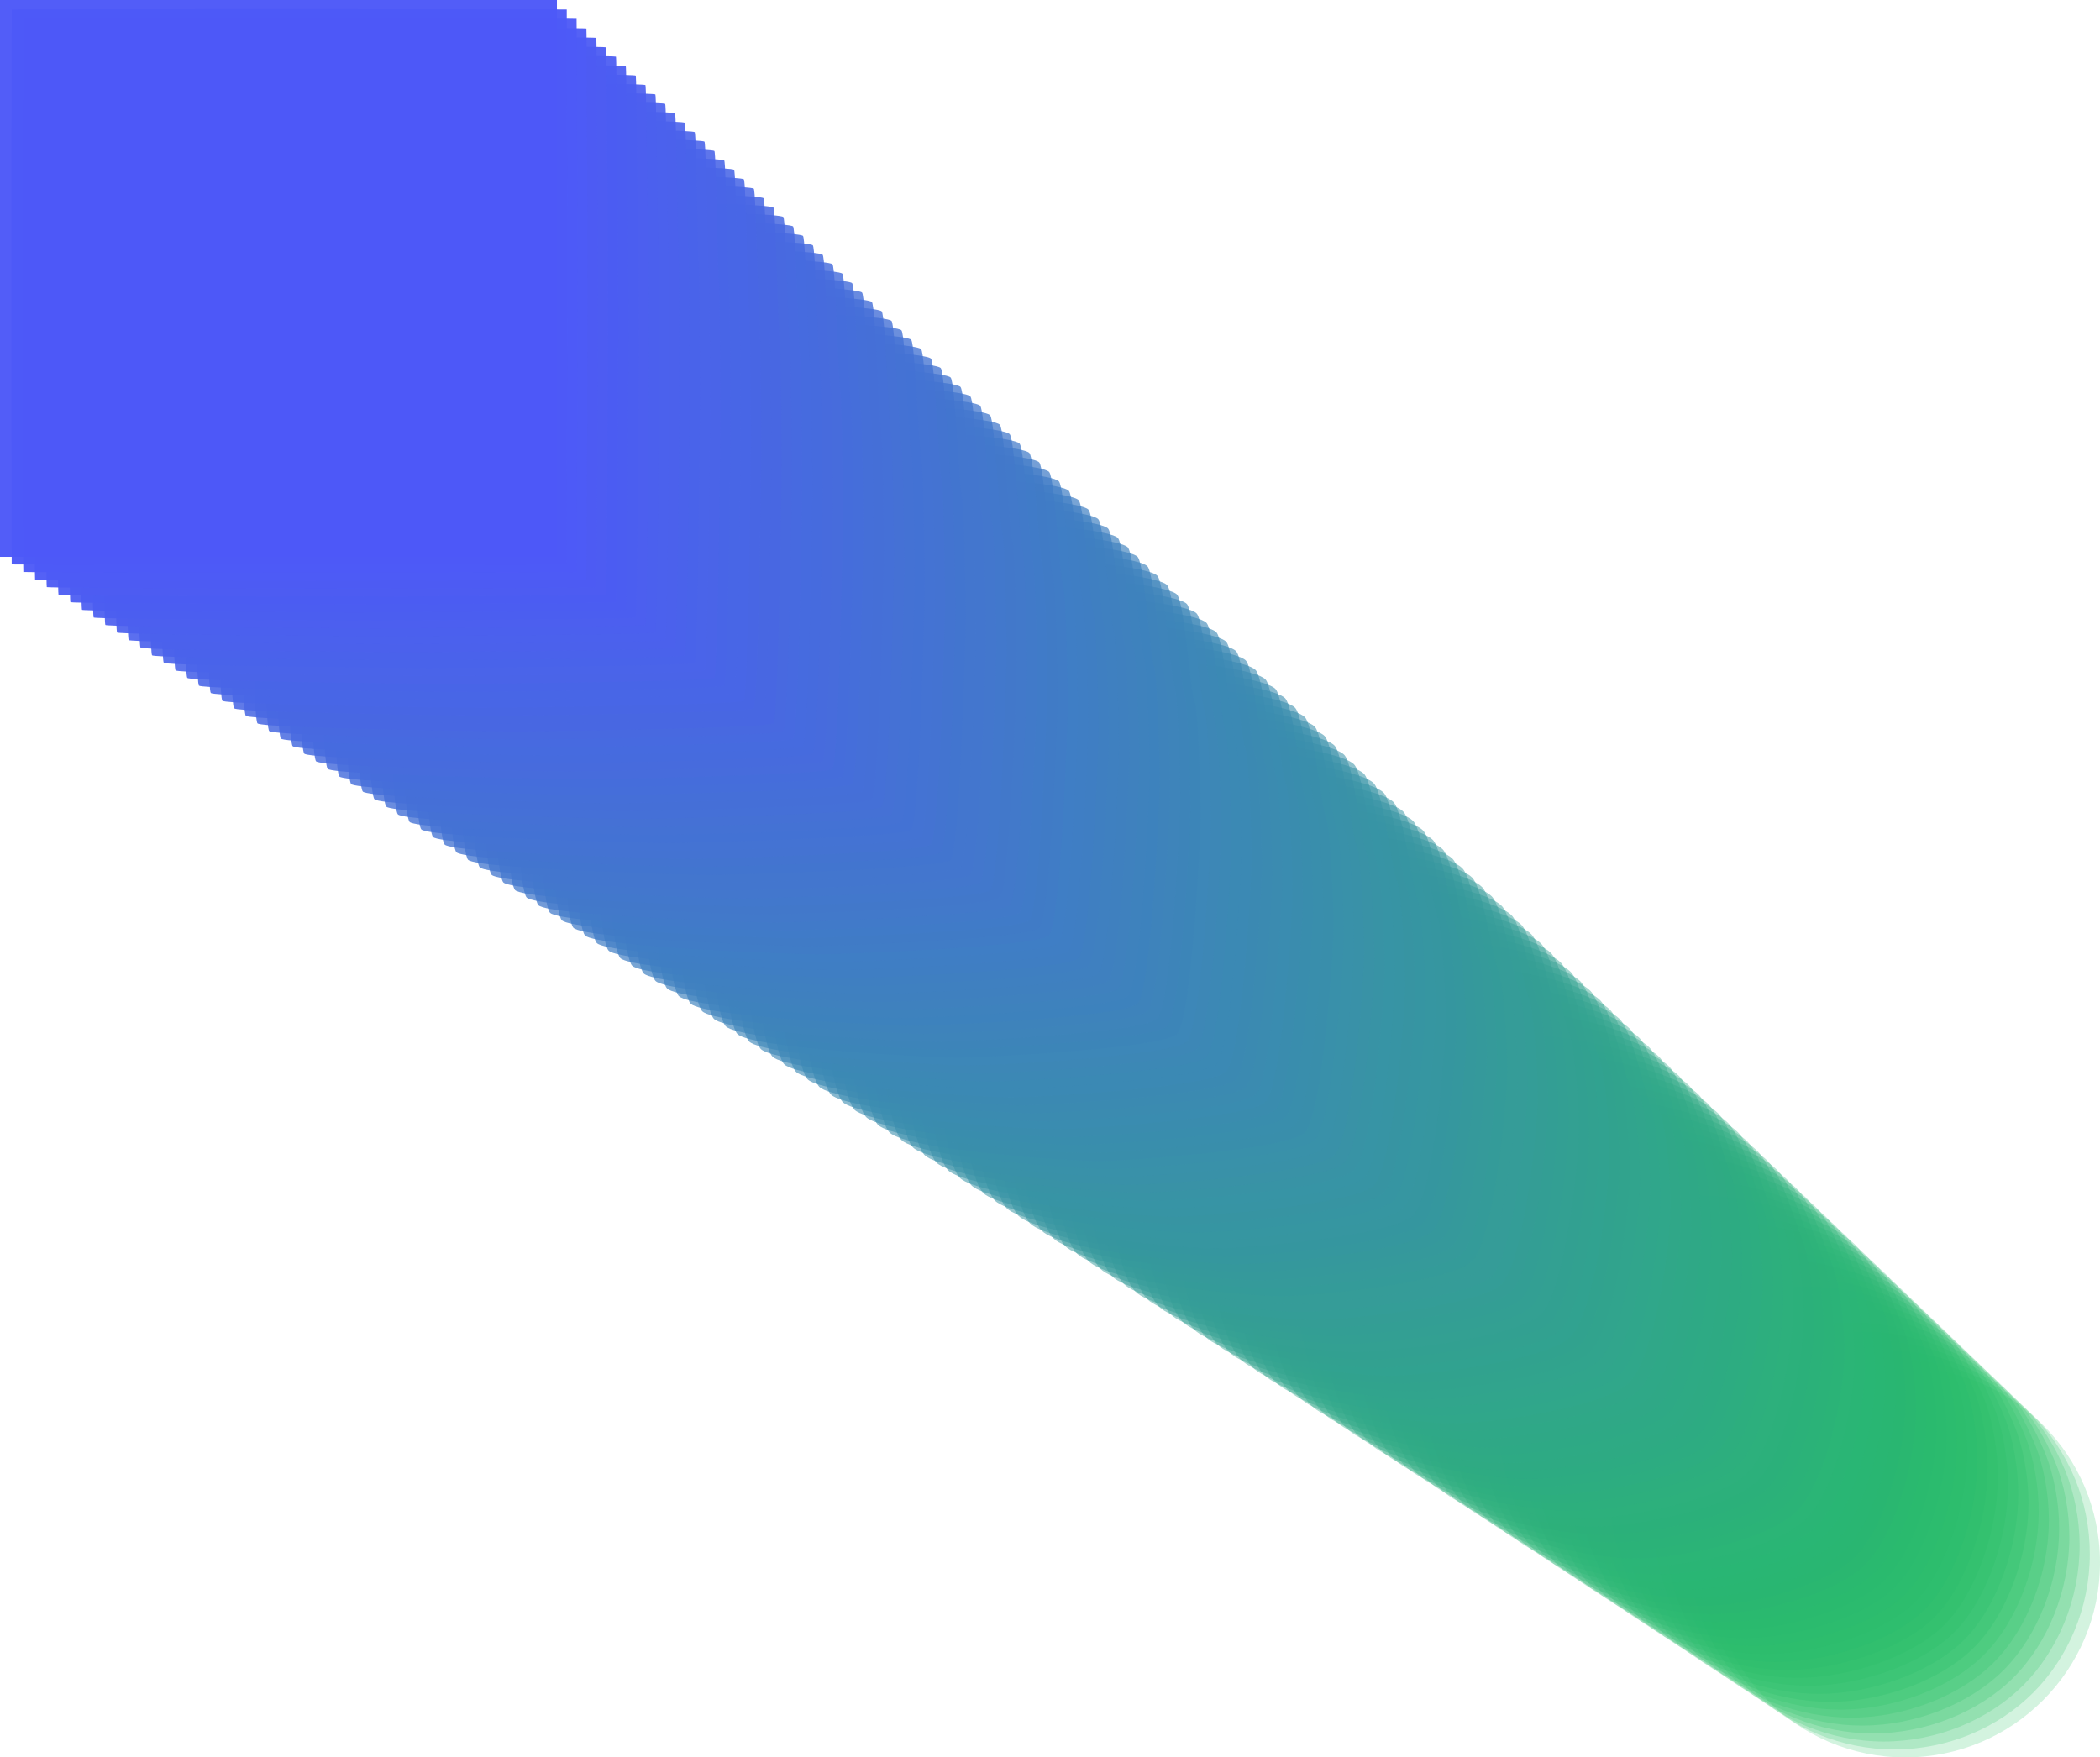 <?xml version="1.0" encoding="UTF-8"?>
<svg id="_レイヤー_2" data-name="レイヤー 2" xmlns="http://www.w3.org/2000/svg" viewBox="0 0 232.99 195.01">
  <defs>
    <style>
      .cls-1 {
        fill: #4472d4;
        opacity: .79;
      }

      .cls-2 {
        fill: #2ead81;
        opacity: .36;
      }

      .cls-3 {
        fill: #3c88b5;
        opacity: .63;
      }

      .cls-4 {
        fill: #30a986;
        opacity: .39;
      }

      .cls-5 {
        fill: #476ddc;
        opacity: .83;
      }

      .cls-6 {
        fill: #26c361;
        opacity: .2;
      }

      .cls-7 {
        fill: #3b8caf;
        opacity: .6;
      }

      .cls-8 {
        fill: #3f81bf;
        opacity: .68;
      }

      .cls-9 {
        fill: #3a8dae;
        opacity: .59;
      }

      .cls-10 {
        fill: #28bd69;
        opacity: .24;
      }

      .cls-11 {
        fill: #407fc2;
        opacity: .7;
      }

      .cls-12 {
        fill: #359c99;
        opacity: .49;
      }

      .cls-13 {
        fill: #3990a9;
        opacity: .57;
      }

      .cls-14 {
        fill: #2ab871;
        opacity: .28;
      }

      .cls-15 {
        fill: #4d5af6;
        opacity: .96;
      }

      .cls-16 {
        fill: #4375d0;
        opacity: .77;
      }

      .cls-17 {
        fill: #2ead80;
        opacity: .36;
      }

      .cls-18 {
        fill: #3a8fab;
        opacity: .58;
      }

      .cls-19 {
        fill: #2bb575;
        opacity: .3;
      }

      .cls-20 {
        fill: #4967e4;
        opacity: .87;
      }

      .cls-21 {
        fill: #3795a2;
        opacity: .53;
      }

      .cls-22 {
        fill: #2eae7f;
        opacity: .35;
      }

      .cls-23 {
        fill: #28bd6a;
        opacity: .25;
      }

      .cls-24 {
        fill: #3e84bb;
        opacity: .66;
      }

      .cls-25 {
        fill: #4376cf;
        opacity: .76;
      }

      .cls-26 {
        fill: #27bf66;
        opacity: .23;
      }

      .cls-27 {
        fill: #417cc6;
        opacity: .72;
      }

      .cls-28 {
        fill: #476bde;
        opacity: .84;
      }

      .cls-29 {
        fill: #359b9a;
        opacity: .49;
      }

      .cls-30 {
        fill: #2cb378;
        opacity: .32;
      }

      .cls-31 {
        fill: #30a887;
        opacity: .39;
      }

      .cls-32 {
        fill: #2eaf7e;
        opacity: .35;
      }

      .cls-33 {
        fill: #476cdd;
        opacity: .83;
      }

      .cls-34 {
        fill: #3b8ab2;
        opacity: .61;
      }

      .cls-35 {
        fill: #3991a8;
        opacity: .56;
      }

      .cls-36 {
        fill: #2daf7d;
        opacity: .34;
      }

      .cls-37 {
        fill: #3c89b3;
        opacity: .62;
      }

      .cls-38 {
        fill: #2db17a;
        opacity: .33;
      }

      .cls-39 {
        fill: #4572d5;
        opacity: .79;
      }

      .cls-40 {
        fill: #4c5ff0;
        opacity: .93;
      }

      .cls-41 {
        fill: #407ec3;
        opacity: .7;
      }

      .cls-42 {
        fill: #359c98;
        opacity: .48;
      }

      .cls-43 {
        fill: #417bc8;
        opacity: .73;
      }

      .cls-44 {
        fill: #4a64e8;
        opacity: .89;
      }

      .cls-45 {
        fill: #417bc7;
        opacity: .72;
      }

      .cls-46 {
        fill: #466fd9;
        opacity: .81;
      }

      .cls-47 {
        fill: #3893a6;
        opacity: .55;
      }

      .cls-48 {
        fill: #369a9c;
        opacity: .5;
      }

      .cls-49 {
        fill: #2bb673;
        opacity: .29;
      }

      .cls-50 {
        fill: #349e95;
        opacity: .47;
      }

      .cls-51 {
        fill: #3a8ead;
        opacity: .59;
      }

      .cls-52 {
        fill: #3d85b9;
        opacity: .65;
      }

      .cls-53 {
        fill: #4d5bf5;
        opacity: .96;
      }

      .cls-54 {
        fill: #4965e7;
        opacity: .88;
      }

      .cls-55 {
        fill: #4570d7;
        opacity: .8;
      }

      .cls-56 {
        fill: #36989e;
        opacity: .51;
      }

      .cls-57 {
        fill: #32a38f;
        opacity: .43;
      }

      .cls-58 {
        fill: #4474d1;
        opacity: .77;
      }

      .cls-59 {
        fill: #3894a4;
        opacity: .54;
      }

      .cls-60 {
        fill: #476bdf;
        opacity: .84;
      }

      .cls-61 {
        fill: #26c262;
        opacity: .21;
      }

      .cls-62 {
        fill: #4966e6;
        opacity: .88;
      }

      .cls-63 {
        fill: #3d86b8;
        opacity: .64;
      }

      .cls-64 {
        fill: #4a64e9;
        opacity: .89;
      }

      .cls-65 {
        fill: #349f94;
        opacity: .46;
      }

      .cls-66 {
        fill: #31a789;
        opacity: .4;
      }

      .cls-67 {
        fill: #28bf67;
        opacity: .23;
      }

      .cls-68 {
        fill: #3d87b6;
        opacity: .63;
      }

      .cls-69 {
        fill: #359a9b;
        opacity: .5;
      }

      .cls-70 {
        fill: #31a68a;
        opacity: .41;
      }

      .cls-71 {
        fill: #3a8eac;
        opacity: .58;
      }

      .cls-72 {
        fill: #27c164;
        opacity: .22;
      }

      .cls-73 {
        fill: #4868e3;
        opacity: .86;
      }

      .cls-74 {
        fill: #2ab870;
        opacity: .28;
      }

      .cls-75 {
        fill: #2bb772;
        opacity: .29;
      }

      .cls-76 {
        fill: #3e85ba;
        opacity: .65;
      }

      .cls-77 {
        fill: #33a093;
        opacity: .46;
      }

      .cls-78 {
        fill: #349e96;
        opacity: .47;
      }

      .cls-79 {
        fill: #3f80c0;
        opacity: .68;
      }

      .cls-80 {
        fill: #28be68;
        opacity: .24;
      }

      .cls-81 {
        fill: #31a68b;
        opacity: .41;
      }

      .cls-82 {
        fill: #30aa85;
        opacity: .38;
      }

      .cls-83 {
        fill: #3893a5;
        opacity: .55;
      }

      .cls-84 {
        fill: #32a48d;
        opacity: .42;
      }

      .cls-85 {
        fill: #4b60ee;
        opacity: .92;
      }

      .cls-86 {
        fill: #3f80c1;
        opacity: .69;
      }

      .cls-87 {
        fill: #4d5df3;
        opacity: .95;
      }

      .cls-88 {
        fill: #3f82be;
        opacity: .67;
      }

      .cls-89 {
        fill: #4279cb;
        opacity: .74;
      }

      .cls-90 {
        fill: #29bb6c;
        opacity: .26;
      }

      .cls-91 {
        fill: #3797a0;
        opacity: .52;
      }

      .cls-92 {
        fill: #427ac9;
        opacity: .73;
      }

      .cls-93 {
        fill: #4e5af7;
        opacity: .97;
      }

      .cls-94 {
        fill: #2db17b;
        opacity: .33;
      }

      .cls-95 {
        fill: #2cb476;
        opacity: .31;
      }

      .cls-96 {
        fill: #349d97;
        opacity: .48;
      }

      .cls-97 {
        fill: #4474d2;
        opacity: .78;
      }

      .cls-98 {
        fill: #466eda;
        opacity: .82;
      }

      .cls-99 {
        fill: #3c89b4;
        opacity: .62;
      }

      .cls-100 {
        fill: #2cb477;
        opacity: .31;
      }

      .cls-101 {
        fill: #30a888;
        opacity: .4;
      }

      .cls-102 {
        fill: #36999d;
        opacity: .51;
      }

      .cls-103 {
        fill: #3796a1;
        opacity: .53;
      }

      .cls-104 {
        fill: #2fac82;
        opacity: .37;
      }

      .cls-105 {
        fill: #27c263;
        opacity: .21;
      }

      .cls-106 {
        fill: #29bc6b;
        opacity: .25;
      }

      .cls-107 {
        fill: #4473d3;
        opacity: .78;
      }

      .cls-108 {
        fill: #2faa84;
        opacity: .38;
      }

      .cls-109 {
        fill: #32a290;
        opacity: .44;
      }

      .cls-110 {
        fill: #3e83bc;
        opacity: .66;
      }

      .cls-111 {
        fill: #27c065;
        opacity: .22;
      }

      .cls-112 {
        fill: #31a58c;
        opacity: .42;
      }

      .cls-113 {
        fill: #29bb6d;
        opacity: .26;
      }

      .cls-114 {
        fill: #466fd8;
        opacity: .81;
      }

      .cls-115 {
        fill: #3990aa;
        opacity: .57;
      }

      .cls-116 {
        fill: #4377cd;
        opacity: .75;
      }

      .cls-117 {
        fill: #4a63ea;
        opacity: .9;
      }

      .cls-118 {
        fill: #3d87b7;
        opacity: .64;
      }

      .cls-119 {
        fill: #4966e5;
        opacity: .87;
      }

      .cls-120 {
        fill: #29ba6e;
        opacity: .27;
      }

      .cls-121 {
        fill: #4279ca;
        opacity: .74;
      }

      .cls-122 {
        fill: #3b8cb0;
        opacity: .6;
      }

      .cls-123 {
        fill: #3992a7;
        opacity: .56;
      }

      .cls-124 {
        fill: #4869e1;
        opacity: .85;
      }

      .cls-125 {
        fill: #4c5df2;
        opacity: .94;
      }

      .cls-126 {
        fill: #2fab83;
        opacity: .37;
      }

      .cls-127 {
        fill: #486ae0;
        opacity: .85;
      }

      .cls-128 {
        fill: #4571d6;
        opacity: .8;
      }

      .cls-129 {
        fill: #3795a3;
        opacity: .54;
      }

      .cls-130 {
        fill: #4d5cf4;
        opacity: .95;
      }

      .cls-131 {
        fill: #407dc5;
        opacity: .71;
      }

      .cls-132 {
        fill: #4b61ec;
        opacity: .91;
      }

      .cls-133 {
        fill: #32a38e;
        opacity: .43;
      }

      .cls-134 {
        fill: #407ec4;
        opacity: .71;
      }

      .cls-135 {
        fill: #33a191;
        opacity: .44;
      }

      .cls-136 {
        fill: #4b61ed;
        opacity: .91;
      }

      .cls-137 {
        fill: #4278cc;
        opacity: .75;
      }

      .cls-138 {
        fill: #4376ce;
        opacity: .76;
      }

      .cls-139 {
        fill: #3e82bd;
        opacity: .67;
      }

      .cls-140 {
        fill: #466ddb;
        opacity: .82;
      }

      .cls-141 {
        fill: #4e59f8;
        opacity: .97;
      }

      .cls-142 {
        fill: #33a192;
        opacity: .45;
      }

      .cls-143 {
        fill: #4c5fef;
        opacity: .92;
      }

      .cls-144 {
        fill: #2ab96f;
        opacity: .27;
      }

      .cls-145 {
        fill: #2db07c;
        opacity: .34;
      }

      .cls-146 {
        fill: #4b62eb;
        opacity: .9;
      }

      .cls-147 {
        fill: #4868e2;
        opacity: .86;
      }

      .cls-148 {
        fill: #3b8bb1;
        opacity: .61;
      }

      .cls-149 {
        fill: #4c5ef1;
        opacity: .93;
      }

      .cls-150 {
        fill: #36979f;
        opacity: .52;
      }

      .cls-151 {
        fill: #2cb279;
        opacity: .32;
      }

      .cls-152 {
        fill: #2bb674;
        opacity: .3;
      }
    </style>
  </defs>
  <g id="_レイヤー_1-2" data-name="レイヤー 1">
    <g>
      <path class="cls-6" d="M232.99,173.4c0,5.97-2.42,11.37-6.33,15.28-3.91,3.91-9.31,6.33-15.28,6.33s-11.37-2.42-15.28-6.33c-3.91-3.91-6.33-9.31-6.33-15.28,0-11.94,9.68-21.61,21.61-21.61,5.97,0,11.37,2.42,15.28,6.33,3.91,3.91,6.33,9.31,6.33,15.28Z"/>
      <path class="cls-61" d="M210.18,150.78c5.93,0,11.5,2.4,15.39,6.29,1.98,1.98,3.57,4.44,4.66,7.06,1.05,2.53,1.63,5.41,1.63,8.32,0,5.93-2.4,11.5-6.29,15.39s-9.46,6.29-15.39,6.29-11.5-2.4-15.39-6.29c-3.89-3.89-6.29-9.46-6.29-15.39,0-2.91.58-5.79,1.63-8.32s2.68-5.09,4.66-7.06c3.89-3.89,9.46-6.29,15.39-6.29Z"/>
      <path class="cls-105" d="M208.99,149.77c5.89,0,11.63,2.39,15.49,6.25,1.96,1.96,3.55,4.51,4.63,7.12,1.04,2.52,1.62,5.48,1.62,8.37,0,5.89-2.39,11.63-6.25,15.49s-9.6,6.25-15.49,6.25-11.63-2.39-15.49-6.25c-3.86-3.86-6.25-9.6-6.25-15.49,0-2.89.58-5.86,1.62-8.37,1.08-2.61,2.66-5.15,4.63-7.12,3.86-3.86,9.6-6.25,15.49-6.25Z"/>
      <path class="cls-72" d="M207.79,148.77c5.85,0,11.76,2.37,15.59,6.2,1.95,1.95,3.52,4.59,4.6,7.17,1.04,2.5,1.61,5.55,1.61,8.42,0,5.85-2.37,11.76-6.2,15.59s-9.74,6.2-15.59,6.2-11.76-2.37-15.59-6.2-6.2-9.74-6.2-15.59c0-2.87.57-5.92,1.61-8.42,1.07-2.59,2.65-5.22,4.6-7.17,3.83-3.83,9.74-6.2,15.59-6.2Z"/>
      <path class="cls-111" d="M206.6,147.76c5.81,0,11.89,2.36,15.7,6.16,1.94,1.94,3.5,4.66,4.56,7.23,1.03,2.48,1.6,5.61,1.6,8.47,0,5.81-2.36,11.89-6.16,15.7-3.81,3.81-9.89,6.16-15.7,6.16s-11.89-2.36-15.7-6.16c-3.81-3.81-6.16-9.89-6.16-15.7,0-2.85.57-5.98,1.6-8.47s2.63-5.29,4.57-7.23c3.81-3.81,9.89-6.16,15.7-6.16Z"/>
      <path class="cls-26" d="M205.4,146.76c5.77,0,12.02,2.34,15.8,6.12,1.92,1.92,3.47,4.73,4.53,7.29,1.02,2.46,1.59,5.68,1.59,8.51,0,5.77-2.34,12.02-6.12,15.8s-10.03,6.12-15.8,6.12-12.02-2.34-15.8-6.12-6.12-10.03-6.12-15.8c0-2.83.56-6.05,1.59-8.51,1.06-2.55,2.61-5.36,4.53-7.29,3.78-3.78,10.03-6.12,15.8-6.12Z"/>
      <path class="cls-67" d="M204.21,145.75c5.73,0,12.15,2.32,15.9,6.08,1.91,1.91,3.45,4.81,4.5,7.34,1.02,2.45,1.58,5.75,1.58,8.56,0,5.73-2.32,12.15-6.08,15.9-3.76,3.76-10.17,6.08-15.9,6.08s-12.15-2.32-15.9-6.08c-3.76-3.76-6.08-10.17-6.08-15.9,0-2.82.56-6.11,1.58-8.56s2.59-5.43,4.5-7.34c3.76-3.76,10.17-6.08,15.9-6.08Z"/>
      <path class="cls-80" d="M203.01,144.75c5.69,0,12.28,2.31,16.01,6.04,1.9,1.9,3.43,4.88,4.47,7.4,1.01,2.43,1.57,5.81,1.57,8.61,0,5.69-2.31,12.28-6.04,16.01s-10.32,6.04-16.01,6.04-12.28-2.31-16.01-6.04-6.04-10.32-6.04-16.01c0-2.8.56-6.18,1.57-8.61,1.04-2.52,2.57-5.5,4.47-7.4,3.73-3.73,10.32-6.04,16.01-6.04Z"/>
      <path class="cls-10" d="M201.82,143.74c5.65,0,12.41,2.29,16.11,6,1.88,1.88,3.4,4.95,4.44,7.45s1.55,5.88,1.55,8.66c0,5.65-2.29,12.41-6,16.11-3.7,3.7-10.46,6-16.11,6s-12.41-2.29-16.11-6c-3.7-3.7-6-10.46-6-16.11,0-2.78.55-6.24,1.55-8.66,1.04-2.5,2.56-5.57,4.44-7.45,3.7-3.7,10.46-5.99,16.11-5.99Z"/>
      <path class="cls-23" d="M200.62,142.74c5.61,0,12.54,2.28,16.21,5.95,1.87,1.87,3.38,5.03,4.41,7.51s1.54,5.95,1.54,8.7c0,5.61-2.28,12.54-5.95,16.21-3.68,3.68-10.6,5.95-16.21,5.95s-12.54-2.28-16.21-5.95-5.95-10.6-5.95-16.21c0-2.76.55-6.31,1.54-8.7,1.03-2.48,2.54-5.64,4.41-7.51,3.68-3.68,10.6-5.95,16.21-5.95Z"/>
      <path class="cls-106" d="M199.43,141.73c5.57,0,12.66,2.26,16.32,5.91,1.86,1.86,3.36,5.1,4.38,7.57s1.53,6.01,1.53,8.75c0,5.57-2.26,12.66-5.91,16.32-3.65,3.65-10.74,5.91-16.32,5.91s-12.66-2.26-16.32-5.91c-3.65-3.65-5.91-10.74-5.91-16.32,0-2.74.55-6.37,1.53-8.75,1.02-2.47,2.52-5.71,4.38-7.57,3.65-3.65,10.74-5.91,16.32-5.91Z"/>
      <path class="cls-90" d="M198.23,140.73c5.53,0,12.79,2.24,16.42,5.87,1.85,1.85,3.33,5.17,4.35,7.62.98,2.36,1.52,6.08,1.52,8.8,0,5.53-2.24,12.79-5.87,16.42-3.63,3.63-10.89,5.87-16.42,5.87s-12.79-2.24-16.42-5.87c-3.63-3.63-5.87-10.89-5.87-16.42,0-2.72.54-6.44,1.52-8.8,1.02-2.45,2.5-5.78,4.35-7.62,3.63-3.63,10.89-5.87,16.42-5.87Z"/>
      <path class="cls-113" d="M197.04,139.72c5.49,0,12.92,2.23,16.52,5.83,1.83,1.83,3.31,5.25,4.32,7.68s1.51,6.15,1.51,8.85c0,5.49-2.23,12.92-5.83,16.52-3.6,3.6-11.03,5.83-16.52,5.83s-12.92-2.23-16.52-5.83-5.83-11.03-5.83-16.52c0-2.7.54-6.5,1.51-8.85s2.48-5.85,4.32-7.68c3.6-3.6,11.03-5.83,16.52-5.83Z"/>
      <path class="cls-120" d="M195.84,138.72c5.45,0,13.05,2.21,16.63,5.79,1.82,1.82,3.28,5.32,4.29,7.73s1.5,6.21,1.5,8.89c0,5.45-2.21,13.05-5.79,16.63-3.57,3.57-11.17,5.79-16.63,5.79s-13.05-2.21-16.63-5.79c-3.57-3.57-5.79-11.17-5.79-16.63,0-2.68.53-6.56,1.5-8.89s2.47-5.91,4.29-7.73c3.57-3.57,11.17-5.79,16.63-5.79Z"/>
      <path class="cls-144" d="M194.65,137.71c5.42,0,13.18,2.19,16.73,5.74,1.81,1.81,3.26,5.39,4.25,7.79s1.49,6.28,1.49,8.94c0,5.42-2.19,13.18-5.74,16.73-3.55,3.55-11.32,5.74-16.73,5.74s-13.18-2.19-16.73-5.74-5.74-11.32-5.74-16.73c0-2.66.53-6.63,1.49-8.94.99-2.4,2.45-5.98,4.25-7.79,3.55-3.55,11.32-5.74,16.73-5.74Z"/>
      <path class="cls-74" d="M193.45,136.71c5.38,0,13.31,2.18,16.83,5.7,1.79,1.79,3.24,5.47,4.22,7.85.95,2.3,1.48,6.35,1.48,8.99,0,5.38-2.18,13.31-5.7,16.83-3.52,3.52-11.46,5.7-16.83,5.7s-13.31-2.18-16.83-5.7c-3.52-3.52-5.7-11.46-5.7-16.83,0-2.64.53-6.69,1.48-8.99.99-2.38,2.43-6.05,4.22-7.85,3.52-3.52,11.46-5.7,16.83-5.7Z"/>
      <path class="cls-14" d="M192.26,135.7c5.34,0,13.44,2.16,16.94,5.66,1.78,1.78,3.21,5.54,4.19,7.9.95,2.28,1.47,6.42,1.47,9.04,0,5.34-2.16,13.44-5.66,16.94s-11.6,5.66-16.94,5.66-13.44-2.16-16.94-5.66-5.66-11.6-5.66-16.94c0-2.62.52-6.76,1.47-9.04s2.41-6.12,4.19-7.9c3.5-3.5,11.6-5.66,16.94-5.66Z"/>
      <path class="cls-75" d="M191.06,134.7c5.3,0,13.57,2.15,17.04,5.62,1.77,1.77,3.19,5.61,4.16,7.96s1.46,6.48,1.46,9.08c0,5.3-2.15,13.57-5.62,17.04-3.47,3.47-11.74,5.62-17.04,5.62s-13.57-2.15-17.04-5.62c-3.47-3.47-5.62-11.74-5.62-17.04,0-2.6.52-6.82,1.46-9.08s2.4-6.19,4.16-7.96c3.47-3.47,11.74-5.62,17.04-5.62Z"/>
      <path class="cls-49" d="M189.86,133.69c5.26,0,13.7,2.13,17.14,5.58,1.75,1.75,3.17,5.69,4.13,8.01s1.45,6.55,1.45,9.13c0,5.26-2.13,13.7-5.58,17.14s-11.89,5.58-17.14,5.58-13.7-2.13-17.14-5.58c-3.45-3.45-5.58-11.89-5.58-17.14,0-2.58.51-6.89,1.45-9.13s2.38-6.26,4.13-8.01c3.45-3.44,11.89-5.58,17.14-5.58Z"/>
      <path class="cls-152" d="M188.67,132.68c5.22,0,13.83,2.11,17.25,5.53,1.74,1.74,3.14,5.76,4.1,8.07.92,2.23,1.43,6.62,1.43,9.18,0,5.22-2.11,13.83-5.53,17.25-3.42,3.42-12.03,5.53-17.25,5.53s-13.83-2.11-17.25-5.53-5.53-12.03-5.53-17.25c0-2.56.51-6.95,1.43-9.18.96-2.31,2.36-6.33,4.1-8.07,3.42-3.42,12.03-5.53,17.25-5.53Z"/>
      <path class="cls-19" d="M187.47,131.68c5.18,0,13.96,2.1,17.35,5.49,1.73,1.73,3.12,5.83,4.07,8.12.92,2.21,1.42,6.68,1.42,9.23,0,5.18-2.1,13.96-5.49,17.35s-12.17,5.49-17.35,5.49-13.96-2.1-17.35-5.49c-3.39-3.39-5.49-12.17-5.49-17.35,0-2.54.51-7.01,1.42-9.23s2.34-6.4,4.07-8.12c3.39-3.39,12.17-5.49,17.35-5.49Z"/>
      <path class="cls-95" d="M186.28,130.67c5.14,0,14.09,2.08,17.45,5.45,1.71,1.71,3.09,5.91,4.04,8.18s1.41,6.75,1.41,9.27c0,5.14-2.08,14.09-5.45,17.45s-12.32,5.45-17.45,5.45-14.09-2.08-17.45-5.45-5.45-12.32-5.45-17.45c0-2.52.5-7.08,1.41-9.27s2.32-6.47,4.04-8.18c3.37-3.37,12.32-5.45,17.45-5.45Z"/>
      <path class="cls-100" d="M185.08,129.67c5.1,0,14.22,2.07,17.56,5.41,1.7,1.7,3.07,5.98,4.01,8.24s1.4,6.82,1.4,9.32c0,5.1-2.07,14.22-5.41,17.56s-12.46,5.41-17.56,5.41-14.22-2.07-17.56-5.41c-3.34-3.34-5.41-12.46-5.41-17.56,0-2.5.5-7.14,1.4-9.32s2.31-6.54,4.01-8.24c3.34-3.34,12.46-5.41,17.56-5.41Z"/>
      <path class="cls-30" d="M183.89,128.66c5.06,0,14.35,2.05,17.66,5.37,1.69,1.69,3.05,6.05,3.97,8.29s1.39,6.88,1.39,9.37c0,5.06-2.05,14.35-5.37,17.66s-12.6,5.37-17.66,5.37-14.35-2.05-17.66-5.37-5.37-12.6-5.37-17.66c0-2.49.49-7.21,1.39-9.37s2.29-6.61,3.98-8.29c3.32-3.32,12.6-5.37,17.66-5.37Z"/>
      <path class="cls-151" d="M182.69,127.66c5.02,0,14.47,2.03,17.76,5.32,1.67,1.67,3.02,6.13,3.94,8.35.89,2.14,1.38,6.95,1.38,9.42,0,5.02-2.03,14.47-5.32,17.76s-12.74,5.32-17.76,5.32-14.47-2.03-17.76-5.32c-3.29-3.29-5.32-12.74-5.32-17.76,0-2.47.49-7.27,1.38-9.42.92-2.22,2.27-6.67,3.94-8.35,3.29-3.29,12.74-5.32,17.76-5.32Z"/>
      <path class="cls-38" d="M181.5,126.65c4.98,0,14.6,2.02,17.87,5.28,1.66,1.66,3,6.2,3.91,8.4.88,2.13,1.37,7.02,1.37,9.46,0,4.98-2.02,14.6-5.28,17.87s-12.89,5.28-17.87,5.28-14.6-2.02-17.87-5.28-5.28-12.89-5.28-17.87c0-2.45.49-7.34,1.37-9.46s2.25-6.74,3.91-8.4c3.26-3.26,12.89-5.28,17.87-5.28Z"/>
      <path class="cls-94" d="M180.3,125.65c4.94,0,14.73,2,17.97,5.24,1.65,1.65,2.97,6.27,3.88,8.46.88,2.11,1.36,7.08,1.36,9.51,0,4.94-2,14.73-5.24,17.97s-13.03,5.24-17.97,5.24-14.73-2-17.97-5.24c-3.24-3.24-5.24-13.03-5.24-17.97,0-2.43.48-7.4,1.36-9.51.91-2.19,2.23-6.81,3.88-8.46,3.24-3.24,13.03-5.24,17.97-5.24Z"/>
      <path class="cls-145" d="M179.11,124.64c4.9,0,14.86,1.99,18.07,5.2,1.63,1.63,2.95,6.35,3.85,8.52.87,2.09,1.35,7.15,1.35,9.56,0,4.9-1.99,14.86-5.2,18.07s-13.17,5.2-18.07,5.2-14.86-1.99-18.07-5.2c-3.21-3.21-5.2-13.17-5.2-18.07,0-2.41.48-7.47,1.35-9.56.9-2.17,2.22-6.88,3.85-8.52,3.21-3.21,13.17-5.2,18.07-5.2Z"/>
      <path class="cls-36" d="M177.91,123.64c4.86,0,14.99,1.97,18.18,5.16,1.62,1.62,2.93,6.42,3.82,8.57s1.34,7.22,1.34,9.61c0,4.86-1.97,14.99-5.16,18.18-3.19,3.19-13.32,5.16-18.18,5.16s-14.99-1.97-18.18-5.16-5.16-13.32-5.16-18.18c0-2.39.48-7.53,1.34-9.61.89-2.15,2.2-6.95,3.82-8.57,3.19-3.19,13.32-5.16,18.18-5.16Z"/>
      <path class="cls-32" d="M176.72,122.63c4.82,0,15.12,1.95,18.28,5.11,1.61,1.61,2.9,6.49,3.79,8.63s1.33,7.29,1.33,9.65c0,4.82-1.95,15.12-5.11,18.28s-13.46,5.11-18.28,5.11-15.12-1.95-18.28-5.11c-3.16-3.16-5.11-13.46-5.11-18.28,0-2.37.47-7.59,1.33-9.65s2.18-7.02,3.79-8.63c3.16-3.16,13.46-5.11,18.28-5.11Z"/>
      <path class="cls-22" d="M175.52,121.63c4.78,0,15.25,1.94,18.38,5.07,1.59,1.59,2.88,6.57,3.76,8.68.85,2.04,1.32,7.35,1.32,9.7,0,4.78-1.94,15.25-5.07,18.38-3.13,3.13-13.6,5.07-18.38,5.07s-15.25-1.94-18.38-5.07c-3.13-3.13-5.07-13.6-5.07-18.38,0-2.35.47-7.66,1.32-9.7.88-2.12,2.16-7.09,3.76-8.68,3.13-3.13,13.6-5.07,18.38-5.07Z"/>
      <path class="cls-17" d="M174.33,120.62c4.74,0,15.38,1.92,18.49,5.03,1.58,1.58,2.86,6.64,3.73,8.74.84,2.03,1.3,7.42,1.3,9.75,0,4.74-1.92,15.38-5.03,18.49s-13.75,5.03-18.49,5.03-15.38-1.92-18.49-5.03-5.03-13.75-5.03-18.49c0-2.33.46-7.72,1.3-9.75.87-2.1,2.15-7.16,3.73-8.74,3.11-3.11,13.75-5.03,18.49-5.03Z"/>
      <path class="cls-2" d="M173.13,119.62c4.7,0,15.51,1.91,18.59,4.99,1.57,1.57,2.83,6.71,3.7,8.8s1.29,7.49,1.29,9.8c0,4.7-1.91,15.51-4.99,18.59-3.08,3.08-13.89,4.99-18.59,4.99s-15.51-1.91-18.59-4.99c-3.08-3.08-4.99-13.89-4.99-18.59,0-2.31.46-7.79,1.29-9.8s2.13-7.23,3.7-8.8c3.08-3.08,13.89-4.99,18.59-4.99Z"/>
      <path class="cls-104" d="M171.94,118.61c4.66,0,15.64,1.89,18.7,4.95,1.56,1.56,2.81,6.79,3.66,8.85s1.28,7.55,1.28,9.84c0,4.66-1.89,15.64-4.95,18.7-3.06,3.06-14.03,4.95-18.7,4.95s-15.64-1.89-18.7-4.95c-3.06-3.06-4.95-14.03-4.95-18.7,0-2.29.46-7.85,1.28-9.84.86-2.06,2.11-7.3,3.66-8.85,3.06-3.06,14.03-4.95,18.69-4.95Z"/>
      <path class="cls-126" d="M170.74,117.61c4.62,0,15.77,1.87,18.8,4.91,1.54,1.54,2.78,6.86,3.63,8.91s1.27,7.62,1.27,9.89c0,4.62-1.87,15.77-4.91,18.8-3.03,3.03-14.17,4.91-18.8,4.91s-15.77-1.87-18.8-4.91c-3.03-3.03-4.91-14.17-4.91-18.8,0-2.27.45-7.92,1.27-9.89s2.09-7.37,3.63-8.91c3.03-3.03,14.17-4.9,18.8-4.9Z"/>
      <path class="cls-108" d="M169.55,116.6c4.59,0,15.9,1.86,18.9,4.86,1.53,1.53,2.76,6.93,3.6,8.96.81,1.96,1.26,7.69,1.26,9.94,0,4.59-1.86,15.9-4.86,18.9-3,3-14.32,4.86-18.9,4.86s-15.9-1.86-18.9-4.86c-3-3-4.86-14.32-4.86-18.9,0-2.25.45-7.98,1.26-9.94.84-2.03,2.07-7.43,3.6-8.96,3-3,14.32-4.86,18.9-4.86Z"/>
      <path class="cls-82" d="M168.35,115.6c4.55,0,16.03,1.84,19.01,4.82,1.52,1.52,2.74,7.01,3.57,9.02.81,1.94,1.25,7.75,1.25,9.99,0,4.55-1.84,16.03-4.82,19.01-2.98,2.98-14.46,4.82-19.01,4.82s-16.03-1.84-19.01-4.82c-2.98-2.98-4.82-14.46-4.82-19.01,0-2.23.44-8.04,1.25-9.99s2.06-7.5,3.57-9.02c2.98-2.98,14.46-4.82,19.01-4.82Z"/>
      <path class="cls-4" d="M167.15,114.59c4.51,0,16.16,1.83,19.11,4.78,1.5,1.5,2.71,7.08,3.54,9.07s1.24,7.82,1.24,10.03c0,4.51-1.83,16.16-4.78,19.11-2.95,2.95-14.6,4.78-19.11,4.78s-16.16-1.83-19.11-4.78-4.78-14.6-4.78-19.11c0-2.21.44-8.11,1.24-10.03s2.04-7.57,3.54-9.08c2.95-2.95,14.6-4.78,19.11-4.78Z"/>
      <path class="cls-31" d="M165.96,113.59c4.47,0,16.28,1.81,19.21,4.74,1.49,1.49,2.69,7.15,3.51,9.13s1.23,7.89,1.23,10.08c0,4.47-1.81,16.28-4.74,19.21-2.93,2.93-14.75,4.74-19.21,4.74s-16.28-1.81-19.21-4.74-4.74-14.75-4.74-19.21c0-2.19.44-8.17,1.23-10.08.82-1.98,2.02-7.64,3.51-9.13,2.93-2.93,14.75-4.74,19.21-4.74Z"/>
      <path class="cls-101" d="M164.76,112.58c4.43,0,16.41,1.79,19.32,4.7,1.48,1.48,2.67,7.23,3.48,9.19.78,1.89,1.22,7.95,1.22,10.13,0,4.43-1.79,16.41-4.7,19.32-2.9,2.9-14.89,4.7-19.32,4.7s-16.41-1.79-19.32-4.7c-2.9-2.9-4.7-14.89-4.7-19.32,0-2.17.43-8.24,1.22-10.13s2-7.71,3.48-9.19c2.9-2.9,14.89-4.7,19.32-4.7Z"/>
      <path class="cls-66" d="M163.57,111.58c4.39,0,16.54,1.78,19.42,4.65,1.46,1.46,2.64,7.3,3.45,9.24.78,1.87,1.21,8.02,1.21,10.18,0,4.39-1.78,16.54-4.65,19.42s-15.03,4.65-19.42,4.65-16.54-1.78-19.42-4.65-4.65-15.03-4.65-19.42c0-2.16.43-8.3,1.21-10.18.81-1.94,1.98-7.78,3.45-9.24,2.88-2.88,15.03-4.65,19.42-4.65Z"/>
      <path class="cls-70" d="M162.37,110.57c4.35,0,16.67,1.76,19.52,4.61,1.45,1.45,2.62,7.37,3.42,9.3s1.2,8.09,1.2,10.22c0,4.35-1.76,16.67-4.61,19.52-2.85,2.85-15.17,4.61-19.52,4.61s-16.67-1.76-19.52-4.61c-2.85-2.85-4.61-15.17-4.61-19.52,0-2.14.43-8.37,1.2-10.22s1.97-7.85,3.42-9.3c2.85-2.85,15.17-4.61,19.52-4.61Z"/>
      <path class="cls-81" d="M161.18,109.57c4.31,0,16.8,1.75,19.63,4.57,1.44,1.44,2.59,7.45,3.38,9.35s1.18,8.15,1.18,10.27c0,4.31-1.75,16.8-4.57,19.63s-15.32,4.57-19.63,4.57-16.8-1.75-19.63-4.57-4.57-15.32-4.57-19.63c0-2.12.42-8.43,1.18-10.27s1.95-7.92,3.39-9.35c2.82-2.82,15.32-4.57,19.63-4.57Z"/>
      <path class="cls-112" d="M159.98,108.56c4.27,0,16.93,1.73,19.73,4.53,1.42,1.42,2.57,7.52,3.35,9.41s1.17,8.22,1.17,10.32c0,4.27-1.73,16.93-4.53,19.73-2.8,2.8-15.46,4.53-19.73,4.53s-16.93-1.73-19.73-4.53c-2.8-2.8-4.53-15.46-4.53-19.73,0-2.1.42-8.5,1.17-10.32s1.93-7.99,3.35-9.41c2.8-2.8,15.46-4.53,19.73-4.53Z"/>
      <path class="cls-84" d="M158.79,107.55c4.23,0,17.06,1.71,19.83,4.49,1.41,1.41,2.55,7.6,3.32,9.47s1.16,8.29,1.16,10.37c0,4.23-1.71,17.06-4.49,19.83s-15.6,4.49-19.83,4.49-17.06-1.71-19.83-4.49-4.49-15.6-4.49-19.83c0-2.08.41-8.56,1.16-10.37.78-1.87,1.91-8.06,3.32-9.47,2.77-2.77,15.6-4.49,19.83-4.49Z"/>
      <path class="cls-133" d="M157.59,106.55c4.19,0,17.19,1.7,19.94,4.44,1.4,1.4,2.52,7.67,3.29,9.52s1.15,8.36,1.15,10.41c0,4.19-1.7,17.19-4.44,19.94s-15.75,4.44-19.94,4.44-17.19-1.7-19.94-4.44c-2.75-2.75-4.44-15.75-4.44-19.94,0-2.06.41-8.62,1.15-10.41s1.89-8.13,3.29-9.52c2.75-2.75,15.75-4.44,19.94-4.44Z"/>
      <path class="cls-57" d="M156.4,105.54c4.15,0,17.32,1.68,20.04,4.4,1.38,1.38,2.5,7.74,3.26,9.58.74,1.77,1.14,8.42,1.14,10.46,0,4.15-1.68,17.32-4.4,20.04s-15.89,4.4-20.04,4.4-17.32-1.68-20.04-4.4-4.4-15.89-4.4-20.04c0-2.04.41-8.69,1.14-10.46.76-1.84,1.88-8.19,3.26-9.58,2.72-2.72,15.89-4.4,20.04-4.4Z"/>
      <path class="cls-109" d="M155.2,104.54c4.11,0,17.45,1.67,20.14,4.36,1.37,1.37,2.48,7.82,3.23,9.63.73,1.76,1.13,8.49,1.13,10.51,0,4.11-1.67,17.45-4.36,20.14s-16.03,4.36-20.14,4.36-17.45-1.67-20.14-4.36-4.36-16.03-4.36-20.14c0-2.02.4-8.75,1.13-10.51.75-1.82,1.86-8.26,3.23-9.63,2.69-2.69,16.03-4.36,20.14-4.36Z"/>
      <path class="cls-135" d="M154.01,103.53c4.07,0,17.58,1.65,20.25,4.32,1.36,1.36,2.45,7.89,3.2,9.69s1.12,8.56,1.12,10.56c0,4.07-1.65,17.58-4.32,20.25s-16.17,4.32-20.25,4.32-17.58-1.65-20.25-4.32c-2.67-2.67-4.32-16.17-4.32-20.25,0-2,.4-8.82,1.12-10.56s1.84-8.33,3.2-9.69c2.67-2.67,16.17-4.32,20.25-4.32Z"/>
      <path class="cls-142" d="M152.81,102.53c4.03,0,17.71,1.63,20.35,4.28,1.34,1.34,2.43,7.96,3.17,9.75s1.11,8.62,1.11,10.6c0,4.03-1.63,17.71-4.28,20.35s-16.32,4.28-20.35,4.28-17.71-1.63-20.35-4.28-4.28-16.32-4.28-20.35c0-1.98.39-8.88,1.11-10.6.74-1.78,1.82-8.4,3.17-9.75,2.64-2.64,16.32-4.28,20.35-4.28Z"/>
      <path class="cls-77" d="M151.62,101.52c3.99,0,17.84,1.62,20.45,4.23,1.33,1.33,2.4,8.04,3.14,9.8.71,1.71,1.1,8.69,1.1,10.65,0,3.99-1.62,17.84-4.23,20.45s-16.46,4.23-20.45,4.23-17.84-1.62-20.45-4.23c-2.62-2.62-4.23-16.46-4.23-20.45,0-1.96.39-8.95,1.1-10.65.73-1.77,1.81-8.47,3.14-9.8,2.62-2.62,16.46-4.23,20.45-4.23Z"/>
      <path class="cls-65" d="M150.42,100.52c3.95,0,17.97,1.6,20.56,4.19,1.32,1.32,2.38,8.11,3.11,9.86.7,1.69,1.09,8.76,1.09,10.7,0,3.95-1.6,17.97-4.19,20.56s-16.6,4.19-20.56,4.19-17.97-1.6-20.56-4.19-4.19-16.6-4.19-20.56c0-1.94.39-9.01,1.09-10.7.73-1.75,1.79-8.54,3.11-9.86,2.59-2.59,16.6-4.19,20.56-4.19Z"/>
      <path class="cls-50" d="M149.23,99.51c3.91,0,18.09,1.59,20.66,4.15,1.3,1.3,2.36,8.18,3.07,9.91.69,1.67,1.08,8.82,1.08,10.75,0,3.91-1.59,18.09-4.15,20.66-2.56,2.56-16.75,4.15-20.66,4.15s-18.09-1.59-20.66-4.15c-2.56-2.56-4.15-16.75-4.15-20.66,0-1.92.38-9.07,1.08-10.75.72-1.73,1.77-8.61,3.07-9.91,2.56-2.56,16.75-4.15,20.66-4.15Z"/>
      <path class="cls-78" d="M148.03,98.51c3.87,0,18.22,1.57,20.76,4.11,1.29,1.29,2.33,8.26,3.04,9.97s1.07,8.89,1.07,10.79c0,3.87-1.57,18.22-4.11,20.76s-16.89,4.11-20.76,4.11-18.22-1.57-20.76-4.11-4.11-16.89-4.11-20.76c0-1.9.38-9.14,1.07-10.79s1.75-8.68,3.04-9.97c2.54-2.54,16.89-4.11,20.76-4.11Z"/>
      <path class="cls-96" d="M146.84,97.5c3.83,0,18.35,1.55,20.87,4.07,1.28,1.28,2.31,8.33,3.01,10.03.68,1.64,1.05,8.96,1.05,10.84,0,3.83-1.55,18.35-4.07,20.87-2.51,2.51-17.03,4.07-20.87,4.07s-18.35-1.55-20.87-4.07c-2.51-2.51-4.07-17.03-4.07-20.87,0-1.88.38-9.2,1.05-10.84.7-1.7,1.73-8.75,3.01-10.03,2.51-2.51,17.03-4.07,20.87-4.07Z"/>
      <path class="cls-42" d="M145.64,96.5c3.79,0,18.48,1.54,20.97,4.02,1.27,1.27,2.28,8.4,2.98,10.08.67,1.62,1.04,9.02,1.04,10.89,0,3.79-1.54,18.48-4.02,20.97s-17.17,4.02-20.97,4.02-18.48-1.54-20.97-4.02-4.02-17.17-4.02-20.97c0-1.86.37-9.27,1.04-10.89.7-1.68,1.72-8.82,2.98-10.08,2.49-2.49,17.17-4.02,20.97-4.02Z"/>
      <path class="cls-12" d="M144.44,95.49c3.76,0,18.61,1.52,21.07,3.98,1.25,1.25,2.26,8.48,2.95,10.14.67,1.6,1.03,9.09,1.03,10.94,0,3.76-1.52,18.61-3.98,21.07-2.46,2.46-17.32,3.98-21.07,3.98s-18.61-1.52-21.07-3.98-3.98-17.32-3.98-21.07c0-1.84.37-9.33,1.03-10.94.69-1.66,1.7-8.89,2.95-10.14,2.46-2.46,17.32-3.98,21.07-3.98Z"/>
      <path class="cls-29" d="M143.25,94.49c3.72,0,18.74,1.51,21.18,3.94,1.24,1.24,2.24,8.55,2.92,10.19s1.02,9.16,1.02,10.98c0,3.72-1.51,18.74-3.94,21.18-2.43,2.43-17.46,3.94-21.18,3.94s-18.74-1.51-21.18-3.94c-2.43-2.43-3.94-17.46-3.94-21.18,0-1.83.36-9.4,1.02-10.98.68-1.64,1.68-8.95,2.92-10.19,2.43-2.43,17.46-3.94,21.18-3.94Z"/>
      <path class="cls-69" d="M142.05,93.48c3.68,0,18.87,1.49,21.28,3.9,1.23,1.23,2.21,8.62,2.89,10.25s1.01,9.23,1.01,11.03c0,3.68-1.49,18.87-3.9,21.28-2.41,2.41-17.6,3.9-21.28,3.9s-18.87-1.49-21.28-3.9-3.9-17.6-3.9-21.28c0-1.81.36-9.46,1.01-11.03s1.66-9.02,2.89-10.25c2.41-2.41,17.6-3.9,21.28-3.9Z"/>
      <path class="cls-48" d="M140.86,92.48c3.64,0,19,1.47,21.38,3.86,1.21,1.21,2.19,8.7,2.86,10.3.64,1.55,1,9.29,1,11.08,0,3.64-1.47,19-3.86,21.38-2.38,2.38-17.75,3.86-21.38,3.86s-19-1.47-21.38-3.86c-2.38-2.38-3.86-17.75-3.86-21.38,0-1.79.36-9.53,1-11.08.67-1.61,1.64-9.09,2.86-10.3,2.38-2.38,17.75-3.86,21.38-3.86Z"/>
      <path class="cls-102" d="M139.66,91.47c3.6,0,19.13,1.46,21.49,3.82,1.2,1.2,2.17,8.77,2.83,10.36.64,1.54.99,9.36.99,11.13,0,3.6-1.46,19.13-3.82,21.49-2.36,2.36-17.89,3.82-21.49,3.82s-19.13-1.46-21.49-3.82-3.82-17.89-3.82-21.49c0-1.77.35-9.59.99-11.13s1.63-9.16,2.83-10.36c2.36-2.36,17.89-3.81,21.49-3.81Z"/>
      <path class="cls-56" d="M138.47,90.47c3.56,0,19.26,1.44,21.59,3.77,1.19,1.19,2.14,8.84,2.79,10.42.63,1.52.98,9.43.98,11.17,0,3.56-1.44,19.26-3.77,21.59-2.33,2.33-18.03,3.77-21.59,3.77s-19.26-1.44-21.59-3.77c-2.33-2.33-3.77-18.03-3.77-21.59,0-1.75.35-9.65.98-11.17.65-1.57,1.61-9.23,2.8-10.42,2.33-2.33,18.03-3.77,21.59-3.77Z"/>
      <path class="cls-150" d="M137.27,89.46c3.52,0,19.39,1.43,21.69,3.73,1.17,1.17,2.12,8.92,2.76,10.47.62,1.5.97,9.49.97,11.22,0,3.52-1.43,19.39-3.73,21.69-2.31,2.31-18.18,3.73-21.69,3.73s-19.39-1.43-21.69-3.73-3.73-18.18-3.73-21.69c0-1.73.34-9.72.97-11.22s1.59-9.3,2.76-10.47c2.31-2.31,18.18-3.73,21.69-3.73Z"/>
      <path class="cls-91" d="M136.08,88.46c3.48,0,19.52,1.41,21.8,3.69,1.16,1.16,2.09,8.99,2.73,10.53s.96,9.56.96,11.27c0,3.48-1.41,19.52-3.69,21.8-2.28,2.28-18.32,3.69-21.8,3.69s-19.52-1.41-21.8-3.69c-2.28-2.28-3.69-18.32-3.69-21.8,0-1.71.34-9.78.96-11.27s1.57-9.37,2.73-10.53c2.28-2.28,18.32-3.69,21.8-3.69Z"/>
      <path class="cls-103" d="M134.88,87.45c3.44,0,19.65,1.39,21.9,3.65,1.15,1.15,2.07,9.06,2.7,10.58s.95,9.63.95,11.32c0,3.44-1.39,19.65-3.65,21.9s-18.46,3.65-21.9,3.65-19.65-1.39-21.9-3.65-3.65-18.46-3.65-21.9c0-1.69.34-9.85.95-11.32s1.56-9.44,2.7-10.58c2.25-2.25,18.46-3.65,21.9-3.65Z"/>
      <path class="cls-21" d="M133.69,86.45c3.4,0,19.78,1.38,22,3.61,1.13,1.13,2.05,9.14,2.67,10.64s.93,9.69.93,11.36c0,3.4-1.38,19.78-3.61,22-2.23,2.23-18.6,3.61-22,3.61s-19.78-1.38-22-3.61-3.61-18.6-3.61-22c0-1.67.33-9.91.93-11.36s1.54-9.51,2.67-10.64c2.23-2.23,18.6-3.61,22-3.61Z"/>
      <path class="cls-129" d="M132.49,85.44c3.36,0,19.9,1.36,22.11,3.56,1.12,1.12,2.02,9.21,2.64,10.7.6,1.44.92,9.76.92,11.41,0,3.36-1.36,19.9-3.56,22.11s-18.75,3.56-22.11,3.56-19.9-1.36-22.11-3.56c-2.2-2.2-3.56-18.75-3.56-22.11,0-1.65.33-9.98.92-11.41.62-1.49,1.52-9.58,2.64-10.7,2.2-2.2,18.75-3.56,22.11-3.56Z"/>
      <path class="cls-59" d="M131.3,84.44c3.32,0,20.03,1.35,22.21,3.52,1.11,1.11,2,9.28,2.61,10.75s.91,9.83.91,11.46c0,3.32-1.35,20.03-3.52,22.21-2.18,2.18-18.89,3.52-22.21,3.52s-20.03-1.35-22.21-3.52-3.52-18.89-3.52-22.21c0-1.63.32-10.04.91-11.46s1.5-9.64,2.61-10.75c2.18-2.18,18.89-3.52,22.21-3.52Z"/>
      <path class="cls-83" d="M130.1,83.43c3.28,0,20.16,1.33,22.31,3.48,1.09,1.09,1.98,9.36,2.58,10.81s.9,9.89.9,11.51c0,3.28-1.33,20.16-3.48,22.31s-19.03,3.48-22.31,3.48-20.16-1.33-22.31-3.48c-2.15-2.15-3.48-19.03-3.48-22.31,0-1.61.32-10.1.9-11.51.6-1.45,1.48-9.71,2.58-10.81,2.15-2.15,19.03-3.48,22.31-3.48Z"/>
      <path class="cls-47" d="M128.91,82.43c3.24,0,20.29,1.31,22.42,3.44,1.08,1.08,1.95,9.43,2.55,10.86s.89,9.96.89,11.55c0,3.24-1.31,20.29-3.44,22.42s-19.18,3.44-22.42,3.44-20.29-1.31-22.42-3.44-3.44-19.18-3.44-22.42c0-1.59.32-10.17.89-11.55s1.47-9.78,2.55-10.86c2.12-2.12,19.18-3.44,22.42-3.44Z"/>
      <path class="cls-123" d="M127.71,81.42c3.2,0,20.42,1.3,22.52,3.4,1.07,1.07,1.93,9.5,2.52,10.92s.88,10.03.88,11.6c0,3.2-1.3,20.42-3.4,22.52s-19.32,3.4-22.52,3.4-20.42-1.3-22.52-3.4c-2.1-2.1-3.4-19.32-3.4-22.52,0-1.57.31-10.23.88-11.6s1.45-9.85,2.52-10.92c2.1-2.1,19.32-3.4,22.52-3.4Z"/>
      <path class="cls-35" d="M126.52,80.41c3.16,0,20.55,1.28,22.62,3.35,1.05,1.05,1.9,9.58,2.48,10.98.56,1.35.87,10.09.87,11.65,0,3.16-1.28,20.55-3.35,22.62s-19.46,3.35-22.62,3.35-20.55-1.28-22.62-3.35-3.35-19.46-3.35-22.62c0-1.55.31-10.3.87-11.65.58-1.4,1.43-9.92,2.48-10.98,2.07-2.07,19.46-3.35,22.62-3.35Z"/>
      <path class="cls-13" d="M125.32,79.41c3.12,0,20.68,1.27,22.73,3.31,1.04,1.04,1.88,9.65,2.45,11.03s.86,10.16.86,11.7c0,3.12-1.27,20.68-3.31,22.73s-19.6,3.31-22.73,3.31-20.68-1.27-22.73-3.31c-2.05-2.05-3.31-19.6-3.31-22.73,0-1.53.31-10.36.86-11.7s1.41-9.99,2.45-11.03c2.05-2.05,19.6-3.31,22.73-3.31Z"/>
      <path class="cls-115" d="M124.13,78.4c3.08,0,20.81,1.25,22.83,3.27,1.03,1.03,1.86,9.72,2.42,11.09s.85,10.23.85,11.74c0,3.08-1.25,20.81-3.27,22.83s-19.75,3.27-22.83,3.27-20.81-1.25-22.83-3.27-3.27-19.75-3.27-22.83c0-1.51.3-10.43.85-11.74.57-1.36,1.39-10.06,2.42-11.09,2.02-2.02,19.75-3.27,22.83-3.27Z"/>
      <path class="cls-18" d="M122.93,77.4c3.04,0,20.94,1.23,22.93,3.23,1.01,1.01,1.83,9.8,2.39,11.14s.84,10.3.84,11.79c0,3.04-1.23,20.94-3.23,22.93s-19.89,3.23-22.93,3.23-20.94-1.23-22.93-3.23c-1.99-1.99-3.23-19.89-3.23-22.93,0-1.5.3-10.49.84-11.79s1.38-10.13,2.39-11.14c1.99-1.99,19.89-3.23,22.93-3.23Z"/>
      <path class="cls-71" d="M121.73,76.39c3,0,21.07,1.22,23.04,3.19,1,1,1.81,9.87,2.36,11.2.53,1.28.83,10.36.83,11.84,0,3-1.22,21.07-3.19,23.04s-20.03,3.19-23.04,3.19-21.07-1.22-23.04-3.19c-1.97-1.97-3.19-20.03-3.19-23.04,0-1.48.29-10.56.83-11.84.55-1.33,1.36-10.2,2.36-11.2,1.97-1.97,20.03-3.19,23.04-3.19Z"/>
      <path class="cls-51" d="M120.54,75.39c2.96,0,21.2,1.2,23.14,3.14.99.99,1.78,9.94,2.33,11.25s.82,10.43.82,11.89c0,2.96-1.2,21.2-3.14,23.14s-20.18,3.14-23.14,3.14-21.2-1.2-23.14-3.14-3.14-20.18-3.14-23.14c0-1.46.29-10.62.82-11.89s1.34-10.27,2.33-11.25c1.94-1.94,20.18-3.14,23.14-3.14Z"/>
      <path class="cls-9" d="M119.34,74.38c2.92,0,21.33,1.19,23.24,3.1.98.98,1.76,10.02,2.3,11.31s.8,10.5.8,11.93c0,2.92-1.19,21.33-3.1,23.24s-20.32,3.1-23.24,3.1-21.33-1.19-23.24-3.1c-1.92-1.92-3.1-20.32-3.1-23.24,0-1.44.29-10.68.8-11.93s1.32-10.34,2.3-11.31c1.92-1.92,20.32-3.1,23.24-3.1Z"/>
      <path class="cls-7" d="M118.15,73.38c2.89,0,21.46,1.17,23.35,3.06.96.96,1.74,10.09,2.27,11.37s.79,10.56.79,11.98c0,2.89-1.17,21.46-3.06,23.35s-20.46,3.06-23.35,3.06-21.46-1.17-23.35-3.06-3.06-20.46-3.06-23.35c0-1.42.28-10.75.79-11.98.53-1.28,1.3-10.4,2.27-11.37,1.89-1.89,20.46-3.06,23.35-3.06Z"/>
      <path class="cls-122" d="M116.95,72.37c2.85,0,21.59,1.15,23.45,3.02.95.95,1.71,10.16,2.24,11.42s.78,10.63.78,12.03c0,2.85-1.15,21.59-3.02,23.45s-20.6,3.02-23.45,3.02-21.59-1.15-23.45-3.02c-1.87-1.87-3.02-20.6-3.02-23.45,0-1.4.28-10.81.78-12.03s1.29-10.47,2.24-11.42c1.87-1.86,20.6-3.02,23.45-3.02Z"/>
      <path class="cls-148" d="M115.76,71.37c2.81,0,21.72,1.14,23.55,2.98.94.94,1.69,10.24,2.2,11.48s.77,10.7.77,12.08c0,2.81-1.14,21.72-2.98,23.55s-20.75,2.98-23.55,2.98-21.72-1.14-23.55-2.98-2.98-20.75-2.98-23.55c0-1.38.27-10.88.77-12.08s1.27-10.54,2.2-11.48c1.84-1.84,20.75-2.98,23.55-2.98Z"/>
      <path class="cls-34" d="M114.56,70.36c2.77,0,21.84,1.12,23.66,2.93.92.92,1.67,10.31,2.17,11.53s.76,10.76.76,12.12c0,2.77-1.12,21.84-2.93,23.66-1.81,1.81-20.89,2.93-23.66,2.93s-21.84-1.12-23.66-2.93c-1.81-1.81-2.93-20.89-2.93-23.66,0-1.36.27-10.94.76-12.12s1.25-10.61,2.17-11.53c1.81-1.81,20.89-2.93,23.66-2.93Z"/>
      <path class="cls-37" d="M113.37,69.36c2.73,0,21.97,1.11,23.76,2.89.91.91,1.64,10.38,2.14,11.59s.75,10.83.75,12.17c0,2.73-1.11,21.97-2.89,23.76-1.79,1.79-21.03,2.89-23.76,2.89s-21.97-1.11-23.76-2.89c-1.79-1.79-2.89-21.03-2.89-23.76,0-1.34.27-11.01.75-12.17.5-1.21,1.23-10.68,2.14-11.59,1.79-1.79,21.03-2.89,23.76-2.89Z"/>
      <path class="cls-99" d="M112.17,68.35c2.69,0,22.1,1.09,23.86,2.85.9.9,1.62,10.46,2.11,11.65s.74,10.9.74,12.22c0,2.69-1.09,22.1-2.85,23.86-1.76,1.76-21.18,2.85-23.86,2.85s-22.1-1.09-23.86-2.85-2.85-21.18-2.85-23.86c0-1.32.26-11.07.74-12.22.49-1.19,1.22-10.75,2.11-11.65,1.76-1.76,21.18-2.85,23.86-2.85Z"/>
      <path class="cls-3" d="M110.98,67.35c2.65,0,22.23,1.07,23.97,2.81.88.88,1.59,10.53,2.08,11.7s.73,10.96.73,12.27c0,2.65-1.07,22.23-2.81,23.97s-21.32,2.81-23.97,2.81-22.23-1.07-23.97-2.81-2.81-21.32-2.81-23.97c0-1.3.26-11.13.73-12.27s1.2-10.82,2.08-11.7c1.74-1.74,21.32-2.81,23.97-2.81Z"/>
      <path class="cls-68" d="M109.78,66.34c2.61,0,22.36,1.06,24.07,2.77.87.87,1.57,10.6,2.05,11.76s.72,11.03.72,12.31c0,2.61-1.06,22.36-2.77,24.07-1.71,1.71-21.46,2.77-24.07,2.77s-22.36-1.06-24.07-2.77c-1.71-1.71-2.77-21.46-2.77-24.07,0-1.28.26-11.2.72-12.31s1.18-10.89,2.05-11.76c1.71-1.71,21.46-2.77,24.07-2.77Z"/>
      <path class="cls-118" d="M108.59,65.34c2.57,0,22.49,1.04,24.17,2.73.86.86,1.55,10.68,2.02,11.81s.71,11.1.71,12.36c0,2.57-1.04,22.49-2.73,24.17s-21.61,2.73-24.17,2.73-22.49-1.04-24.17-2.73-2.73-21.61-2.73-24.17c0-1.26.25-11.26.71-12.36s1.16-10.96,2.02-11.81c1.68-1.68,21.61-2.72,24.17-2.72Z"/>
      <path class="cls-63" d="M107.39,64.33c2.53,0,22.62,1.03,24.28,2.68.84.84,1.52,10.75,1.99,11.87s.7,11.17.7,12.41c0,2.53-1.03,22.62-2.68,24.28-1.66,1.66-21.75,2.68-24.28,2.68s-22.62-1.03-24.28-2.68c-1.66-1.66-2.68-21.75-2.68-24.28,0-1.24.25-11.33.7-12.41.46-1.12,1.14-11.03,1.99-11.87,1.66-1.66,21.75-2.68,24.28-2.68Z"/>
      <path class="cls-52" d="M106.2,63.33c2.49,0,22.75,1.01,24.38,2.64.83.83,1.5,10.82,1.96,11.93s.68,11.23.68,12.46c0,2.49-1.01,22.75-2.64,24.38-1.63,1.63-21.89,2.64-24.38,2.64s-22.75-1.01-24.38-2.64-2.64-21.89-2.64-24.38c0-1.22.24-11.39.68-12.46s1.13-11.1,1.96-11.93c1.63-1.63,21.89-2.64,24.38-2.64Z"/>
      <path class="cls-76" d="M105,62.32c2.45,0,22.88.99,24.48,2.6.82.82,1.48,10.9,1.93,11.98s.67,11.3.67,12.5c0,2.45-.99,22.88-2.6,24.48-1.61,1.61-22.03,2.6-24.48,2.6s-22.88-.99-24.48-2.6c-1.61-1.61-2.6-22.03-2.6-24.48,0-1.2.24-11.46.67-12.5s1.11-11.16,1.93-11.98c1.61-1.61,22.03-2.6,24.48-2.6Z"/>
      <path class="cls-24" d="M103.81,61.32c2.41,0,23.01.98,24.59,2.56.8.8,1.45,10.97,1.89,12.04s.66,11.37.66,12.55c0,2.41-.98,23.01-2.56,24.59-1.58,1.58-22.18,2.56-24.59,2.56s-23.01-.98-24.59-2.56-2.56-22.18-2.56-24.59c0-1.18.24-11.52.66-12.55s1.09-11.23,1.89-12.04c1.58-1.58,22.18-2.56,24.59-2.56Z"/>
      <path class="cls-110" d="M102.61,60.31c2.37,0,23.14.96,24.69,2.52.79.79,1.43,11.04,1.86,12.09s.65,11.43.65,12.6c0,2.37-.96,23.14-2.52,24.69-1.55,1.55-22.32,2.52-24.69,2.52s-23.14-.96-24.69-2.52c-1.55-1.55-2.52-22.32-2.52-24.69,0-1.16.23-11.59.65-12.6s1.07-11.3,1.86-12.09c1.55-1.55,22.32-2.52,24.69-2.52Z"/>
      <path class="cls-139" d="M101.42,59.31c2.33,0,23.27.95,24.79,2.47.78.78,1.4,11.12,1.83,12.15.41,1,.64,11.5.64,12.65,0,2.33-.95,23.27-2.47,24.79-1.53,1.53-22.46,2.47-24.79,2.47s-23.27-.95-24.79-2.47-2.47-22.46-2.47-24.79c0-1.15.23-11.65.64-12.65s1.05-11.37,1.83-12.15c1.53-1.53,22.46-2.47,24.79-2.47Z"/>
      <path class="cls-88" d="M100.22,58.3c2.29,0,23.4.93,24.9,2.43.76.76,1.38,11.19,1.8,12.21s.63,11.57.63,12.69c0,2.29-.93,23.4-2.43,24.9-1.5,1.5-22.61,2.43-24.9,2.43s-23.4-.93-24.9-2.43-2.43-22.61-2.43-24.9c0-1.13.22-11.71.63-12.69s1.04-11.44,1.8-12.21c1.5-1.5,22.61-2.43,24.9-2.43Z"/>
      <path class="cls-8" d="M99.02,57.3c2.25,0,23.53.91,25,2.39.75.75,1.36,11.26,1.77,12.26s.62,11.63.62,12.74c0,2.25-.91,23.53-2.39,25-1.48,1.48-22.75,2.39-25,2.39s-23.53-.91-25-2.39c-1.48-1.48-2.39-22.75-2.39-25,0-1.11.22-11.78.62-12.74s1.02-11.51,1.77-12.26c1.48-1.48,22.75-2.39,25-2.39Z"/>
      <path class="cls-79" d="M97.83,56.29c2.21,0,23.65.9,25.1,2.35.74.74,1.33,11.34,1.74,12.32s.61,11.7.61,12.79c0,2.21-.9,23.65-2.35,25.1s-22.89,2.35-25.1,2.35-23.65-.9-25.1-2.35-2.35-22.89-2.35-25.1c0-1.09.22-11.84.61-12.79s1-11.58,1.74-12.32c1.45-1.45,22.89-2.35,25.1-2.35Z"/>
      <path class="cls-86" d="M96.63,55.29c2.17,0,23.78.88,25.21,2.31.72.72,1.31,11.41,1.71,12.37s.6,11.77.6,12.84c0,2.17-.88,23.78-2.31,25.21-1.42,1.42-23.03,2.31-25.21,2.31s-23.78-.88-25.21-2.31c-1.42-1.42-2.31-23.03-2.31-25.21,0-1.07.21-11.91.6-12.84s.98-11.65,1.71-12.37c1.42-1.42,23.03-2.31,25.21-2.31Z"/>
      <path class="cls-11" d="M95.44,54.28c2.13,0,23.91.87,25.31,2.26.71.71,1.29,11.48,1.68,12.43s.59,11.83.59,12.88c0,2.13-.87,23.91-2.26,25.31s-23.18,2.26-25.31,2.26-23.91-.87-25.31-2.26-2.26-23.18-2.26-25.31c0-1.05.21-11.97.59-12.88s.97-11.72,1.68-12.43c1.4-1.4,23.18-2.26,25.31-2.26Z"/>
      <path class="cls-41" d="M94.24,53.27c2.09,0,24.04.85,25.42,2.22.7.7,1.26,11.56,1.65,12.48s.58,11.9.58,12.93c0,2.09-.85,24.04-2.22,25.42s-23.32,2.22-25.42,2.22-24.04-.85-25.42-2.22c-1.37-1.37-2.22-23.32-2.22-25.42,0-1.03.2-12.04.58-12.93s.95-11.79,1.65-12.48c1.37-1.37,23.32-2.22,25.41-2.22Z"/>
      <path class="cls-134" d="M93.05,52.27c2.06,0,24.17.83,25.52,2.18.69.69,1.24,11.63,1.61,12.54s.57,11.97.57,12.98c0,2.06-.83,24.17-2.18,25.52s-23.46,2.18-25.52,2.18-24.17-.83-25.52-2.18-2.18-23.46-2.18-25.52c0-1.01.2-12.1.57-12.98s.93-11.86,1.61-12.54c1.35-1.35,23.46-2.18,25.52-2.18Z"/>
      <path class="cls-131" d="M91.85,51.26c2.02,0,24.3.82,25.62,2.14.67.67,1.21,11.7,1.58,12.6s.55,12.04.55,13.03c0,2.02-.82,24.3-2.14,25.62s-23.61,2.14-25.62,2.14-24.3-.82-25.62-2.14c-1.32-1.32-2.14-23.61-2.14-25.62,0-.99.2-12.16.55-13.03s.91-11.92,1.58-12.6c1.32-1.32,23.61-2.14,25.62-2.14Z"/>
      <path class="cls-27" d="M90.66,50.26c1.98,0,24.43.8,25.73,2.1.66.66,1.19,11.78,1.55,12.65s.54,12.1.54,13.07c0,1.98-.8,24.43-2.1,25.73s-23.75,2.1-25.73,2.1-24.43-.8-25.73-2.1-2.1-23.75-2.1-25.73c0-.97.19-12.23.54-13.07s.89-11.99,1.55-12.65c1.3-1.3,23.75-2.1,25.73-2.1Z"/>
      <path class="cls-45" d="M89.46,49.25c1.94,0,24.56.79,25.83,2.05.65.65,1.17,11.85,1.52,12.71.34.83.53,12.17.53,13.12,0,1.94-.79,24.56-2.05,25.83s-23.89,2.05-25.83,2.05-24.56-.79-25.83-2.05-2.05-23.89-2.05-25.83c0-.95.19-12.29.53-13.12s.88-12.06,1.52-12.71c1.27-1.27,23.89-2.05,25.83-2.05Z"/>
      <path class="cls-43" d="M88.27,48.25c1.9,0,24.69.77,25.93,2.01.63.63,1.14,11.92,1.49,12.76s.52,12.24.52,13.17c0,1.9-.77,24.69-2.01,25.93s-24.03,2.01-25.93,2.01-24.69-.77-25.93-2.01c-1.24-1.24-2.01-24.03-2.01-25.93,0-.93.19-12.36.52-13.17s.86-12.13,1.49-12.76c1.24-1.24,24.03-2.01,25.93-2.01Z"/>
      <path class="cls-92" d="M87.07,47.24c1.86,0,24.82.75,26.04,1.97.62.62,1.12,12,1.46,12.82s.51,12.3.51,13.22c0,1.86-.75,24.82-1.97,26.04s-24.18,1.97-26.04,1.97-24.82-.75-26.04-1.97-1.97-24.18-1.97-26.04c0-.91.18-12.42.51-13.22s.84-12.2,1.46-12.82c1.22-1.22,24.18-1.97,26.04-1.97Z"/>
      <path class="cls-121" d="M85.88,46.24c1.82,0,24.95.74,26.14,1.93.61.61,1.09,12.07,1.43,12.88s.5,12.37.5,13.26c0,1.82-.74,24.95-1.93,26.14-1.19,1.19-24.32,1.93-26.14,1.93s-24.95-.74-26.14-1.93-1.93-24.32-1.93-26.14c0-.89.18-12.49.5-13.26s.82-12.27,1.43-12.88c1.19-1.19,24.32-1.93,26.14-1.93Z"/>
      <path class="cls-89" d="M84.68,45.23c1.78,0,25.08.72,26.24,1.89.59.59,1.07,12.14,1.4,12.93s.49,12.44.49,13.31c0,1.78-.72,25.08-1.89,26.24s-24.46,1.89-26.24,1.89-25.08-.72-26.24-1.89-1.89-24.46-1.89-26.24c0-.87.17-12.55.49-13.31s.8-12.34,1.4-12.93c1.17-1.17,24.46-1.89,26.24-1.89Z"/>
      <path class="cls-137" d="M83.49,44.23c1.74,0,25.21.7,26.35,1.84.58.58,1.05,12.22,1.37,12.99s.48,12.5.48,13.36c0,1.74-.7,25.21-1.84,26.35-1.14,1.14-24.61,1.84-26.35,1.84s-25.21-.7-26.35-1.84-1.84-24.61-1.84-26.35c0-.85.17-12.61.48-13.36s.79-12.41,1.37-12.99c1.14-1.14,24.61-1.84,26.35-1.84Z"/>
      <path class="cls-116" d="M82.29,43.22c1.7,0,25.34.69,26.45,1.8.57.57,1.02,12.29,1.34,13.04s.47,12.57.47,13.41c0,1.7-.69,25.34-1.8,26.45s-24.75,1.8-26.45,1.8-25.34-.69-26.45-1.8-1.8-24.75-1.8-26.45c0-.83.17-12.68.47-13.41s.77-12.48,1.34-13.04c1.11-1.11,24.75-1.8,26.45-1.8Z"/>
      <path class="cls-138" d="M81.1,42.22c1.66,0,25.46.67,26.55,1.76.55.55,1,12.37,1.3,13.1s.46,12.64.46,13.45c0,1.66-.67,25.46-1.76,26.55s-24.89,1.76-26.55,1.76-25.46-.67-26.55-1.76-1.76-24.89-1.76-26.55c0-.82.16-12.74.46-13.45s.75-12.55,1.3-13.1c1.09-1.09,24.89-1.76,26.55-1.76Z"/>
      <path class="cls-25" d="M79.9,41.21c1.62,0,25.59.66,26.66,1.72.54.54.98,12.44,1.27,13.16s.45,12.7.45,13.5c0,1.62-.66,25.59-1.72,26.66s-25.04,1.72-26.66,1.72-25.59-.66-26.66-1.72-1.72-25.04-1.72-26.66c0-.8.16-12.81.45-13.5s.73-12.62,1.27-13.16c1.06-1.06,25.04-1.72,26.66-1.72Z"/>
      <path class="cls-16" d="M78.71,40.21c1.58,0,25.72.64,26.76,1.68.53.53.95,12.51,1.24,13.21s.43,12.77.43,13.55c0,1.58-.64,25.72-1.68,26.76s-25.18,1.68-26.76,1.68-25.72-.64-26.76-1.68-1.68-25.18-1.68-26.76c0-.78.15-12.87.43-13.55s.72-12.68,1.24-13.21c1.04-1.04,25.18-1.68,26.76-1.68Z"/>
      <path class="cls-58" d="M77.51,39.2c1.54,0,25.85.62,26.86,1.64.51.51.93,12.59,1.21,13.27s.42,12.84.42,13.6c0,1.54-.62,25.85-1.64,26.86s-25.32,1.64-26.86,1.64-25.85-.62-26.86-1.64c-1.01-1.01-1.64-25.32-1.64-26.86,0-.76.15-12.94.42-13.6s.7-12.75,1.21-13.27c1.01-1.01,25.32-1.63,26.86-1.63Z"/>
      <path class="cls-97" d="M76.31,38.2c1.5,0,25.98.61,26.97,1.59.5.5.9,12.66,1.18,13.32s.41,12.9.41,13.64c0,1.5-.61,25.98-1.59,26.97s-25.46,1.59-26.97,1.59-25.98-.61-26.97-1.59-1.59-25.46-1.59-26.97c0-.74.15-13,.41-13.64s.68-12.82,1.18-13.32c.98-.98,25.46-1.59,26.97-1.59Z"/>
      <path class="cls-107" d="M75.12,37.19c1.46,0,26.11.59,27.07,1.55.49.49.88,12.73,1.15,13.38s.4,12.97.4,13.69c0,1.46-.59,26.11-1.55,27.07s-25.61,1.55-27.07,1.55-26.11-.59-27.07-1.55-1.55-25.61-1.55-27.07c0-.72.14-13.07.4-13.69s.66-12.89,1.15-13.38c.96-.96,25.61-1.55,27.07-1.55Z"/>
      <path class="cls-1" d="M73.92,36.19c1.42,0,26.24.58,27.17,1.51.47.47.86,12.81,1.12,13.43s.39,13.04.39,13.74c0,1.42-.58,26.24-1.51,27.17s-25.75,1.51-27.17,1.51-26.24-.58-27.17-1.51-1.51-25.75-1.51-27.17c0-.7.14-13.13.39-13.74s.64-12.96,1.12-13.43c.93-.93,25.75-1.51,27.17-1.51Z"/>
      <path class="cls-39" d="M72.73,35.18c1.38,0,26.37.56,27.28,1.47.46.46.83,12.88,1.09,13.49s.38,13.11.38,13.79c0,1.38-.56,26.37-1.47,27.28s-25.89,1.47-27.28,1.47-26.37-.56-27.28-1.47-1.47-25.89-1.47-27.28c0-.68.14-13.19.38-13.79s.63-13.03,1.09-13.49c.91-.91,25.89-1.47,27.28-1.47Z"/>
      <path class="cls-128" d="M71.53,34.18c1.34,0,26.5.54,27.38,1.43.45.45.81,12.95,1.06,13.55s.37,13.17.37,13.83c0,1.34-.54,26.5-1.43,27.38s-26.04,1.43-27.38,1.43-26.5-.54-27.38-1.43-1.43-26.04-1.43-27.38c0-.66.13-13.26.37-13.83s.61-13.1,1.06-13.55c.88-.88,26.04-1.43,27.38-1.43Z"/>
      <path class="cls-55" d="M70.34,33.17c1.3,0,26.63.53,27.48,1.38.43.43.79,13.03,1.02,13.6s.36,13.24.36,13.88c0,1.3-.53,26.63-1.38,27.48s-26.18,1.38-27.48,1.38-26.63-.53-27.48-1.38-1.38-26.18-1.38-27.48c0-.64.13-13.32.36-13.88s.59-13.17,1.02-13.6c.85-.85,26.18-1.38,27.48-1.38Z"/>
      <path class="cls-114" d="M69.14,32.17c1.26,0,26.76.51,27.59,1.34.42.42.76,13.1.99,13.66s.35,13.31.35,13.93c0,1.26-.51,26.76-1.34,27.59s-26.32,1.34-27.59,1.34-26.76-.51-27.59-1.34-1.34-26.32-1.34-27.59c0-.62.12-13.39.35-13.93s.57-13.24.99-13.66c.83-.83,26.32-1.34,27.59-1.34Z"/>
      <path class="cls-46" d="M67.95,31.16c1.23,0,26.89.5,27.69,1.3.41.41.74,13.17.96,13.71s.34,13.37.34,13.98c0,1.23-.5,26.89-1.3,27.69s-26.46,1.3-27.69,1.3-26.89-.5-27.69-1.3-1.3-26.46-1.3-27.69c0-.6.12-13.45.34-13.98s.55-13.31.96-13.71c.8-.8,26.46-1.3,27.69-1.3Z"/>
      <path class="cls-98" d="M66.75,30.16c1.19,0,27.02.48,27.79,1.26.4.4.71,13.25.93,13.77s.33,13.44.33,14.02c0,1.19-.48,27.02-1.26,27.79s-26.61,1.26-27.79,1.26-27.02-.48-27.79-1.26-1.26-26.61-1.26-27.79c0-.58.12-13.52.33-14.02s.54-13.37.93-13.77c.78-.78,26.61-1.26,27.79-1.26Z"/>
      <path class="cls-140" d="M65.56,29.15c1.15,0,27.15.46,27.9,1.22.38.38.69,13.32.9,13.83s.32,13.51.32,14.07c0,1.15-.46,27.15-1.22,27.9s-26.75,1.22-27.9,1.22-27.15-.46-27.9-1.22-1.22-26.75-1.22-27.9c0-.56.11-13.58.32-14.07s.52-13.44.9-13.83c.75-.75,26.75-1.22,27.9-1.22Z"/>
      <path class="cls-5" d="M64.36,28.15c1.11,0,27.27.45,28,1.17.37.37.67,13.39.87,13.88s.3,13.57.3,14.12c0,1.11-.45,27.27-1.17,28s-26.89,1.17-28,1.17-27.27-.45-28-1.17-1.17-26.89-1.17-28c0-.54.11-13.64.3-14.12s.5-13.51.87-13.88c.73-.73,26.89-1.17,28-1.17Z"/>
      <path class="cls-33" d="M63.17,27.14c1.07,0,27.4.43,28.1,1.13.36.36.64,13.47.84,13.94s.29,13.64.29,14.17c0,1.07-.43,27.4-1.13,28.1s-27.04,1.13-28.1,1.13-27.4-.43-28.1-1.13-1.13-27.04-1.13-28.1c0-.52.1-13.71.29-14.17s.48-13.58.84-13.94c.7-.7,27.04-1.13,28.1-1.13Z"/>
      <path class="cls-28" d="M61.97,26.13c1.03,0,27.53.42,28.21,1.09.34.34.62,13.54.81,13.99s.28,13.71.28,14.21c0,1.03-.42,27.53-1.09,28.21s-27.18,1.09-28.21,1.09-27.53-.42-28.21-1.09-1.09-27.18-1.09-28.21c0-.5.1-13.77.28-14.21s.46-13.65.81-13.99c.67-.67,27.18-1.09,28.21-1.09Z"/>
      <path class="cls-60" d="M60.78,25.13c.99,0,27.66.4,28.31,1.05.33.33.59,13.61.78,14.05s.27,13.77.27,14.26c0,.99-.4,27.66-1.05,28.31s-27.32,1.05-28.31,1.05-27.66-.4-28.31-1.05-1.05-27.32-1.05-28.31c0-.49.1-13.84.27-14.26s.45-13.72.78-14.05c.65-.65,27.32-1.05,28.31-1.05Z"/>
      <path class="cls-127" d="M59.58,24.12c.95,0,27.79.38,28.41,1.01.32.32.57,13.69.75,14.11s.26,13.84.26,14.31c0,.95-.38,27.79-1.01,28.41s-27.46,1.01-28.41,1.01-27.79-.38-28.41-1.01-1.01-27.46-1.01-28.41c0-.47.09-13.9.26-14.31s.43-13.79.75-14.11c.62-.62,27.46-1.01,28.41-1.01Z"/>
      <path class="cls-124" d="M58.39,23.12c.91,0,27.92.37,28.52.96.3.3.55,13.76.71,14.16s.25,13.91.25,14.36c0,.91-.37,27.92-.96,28.52s-27.61.96-28.52.96-27.92-.37-28.52-.96-.96-27.61-.96-28.52c0-.45.09-13.97.25-14.36s.41-13.86.71-14.16c.6-.6,27.61-.96,28.52-.96Z"/>
      <path class="cls-147" d="M57.19,22.11c.87,0,28.05.35,28.62.92.29.29.52,13.83.68,14.22s.24,13.98.24,14.4c0,.87-.35,28.05-.92,28.62s-27.75.92-28.62.92-28.05-.35-28.62-.92-.92-27.75-.92-28.62c0-.43.09-14.03.24-14.4s.39-13.93.68-14.22c.57-.57,27.75-.92,28.62-.92Z"/>
      <path class="cls-73" d="M55.99,21.11c.83,0,28.18.34,28.72.88.28.28.5,13.91.65,14.27s.23,14.04.23,14.45c0,.83-.34,28.18-.88,28.72s-27.89.88-28.72.88-28.18-.34-28.72-.88-.88-27.89-.88-28.72c0-.41.08-14.1.23-14.45s.38-14,.65-14.27c.54-.54,27.89-.88,28.72-.88Z"/>
      <path class="cls-20" d="M54.8,20.1c.79,0,28.31.32,28.83.84.26.26.48,13.98.62,14.33s.22,14.11.22,14.5c0,.79-.32,28.31-.84,28.83s-28.04.84-28.83.84-28.31-.32-28.83-.84-.84-28.04-.84-28.83c0-.39.08-14.16.22-14.5s.36-14.07.62-14.33c.52-.52,28.04-.84,28.83-.84Z"/>
      <path class="cls-119" d="M53.6,19.1c.75,0,28.44.3,28.93.8.25.25.45,14.05.59,14.39s.21,14.18.21,14.54c0,.75-.3,28.44-.8,28.93s-28.18.8-28.93.8-28.44-.3-28.93-.8-.8-28.18-.8-28.93c0-.37.07-14.22.21-14.54s.34-14.13.59-14.39c.49-.49,28.18-.8,28.93-.8Z"/>
      <path class="cls-62" d="M52.41,18.09c.71,0,28.57.29,29.03.75.24.24.43,14.13.56,14.44s.2,14.24.2,14.59c0,.71-.29,28.57-.75,29.03s-28.32.75-29.03.75-28.57-.29-29.03-.75-.75-28.32-.75-29.03c0-.35.07-14.29.2-14.59s.32-14.2.56-14.44c.47-.47,28.32-.75,29.03-.75Z"/>
      <path class="cls-54" d="M51.21,17.09c.67,0,28.7.27,29.14.71.22.22.4,14.2.53,14.5s.18,14.31.18,14.64c0,.67-.27,28.7-.71,29.14s-28.46.71-29.14.71-28.7-.27-29.14-.71-.71-28.46-.71-29.14c0-.33.07-14.35.18-14.64s.3-14.27.53-14.5c.44-.44,28.46-.71,29.14-.71Z"/>
      <path class="cls-44" d="M50.02,16.08c.63,0,28.83.26,29.24.67.21.21.38,14.27.5,14.55s.17,14.38.17,14.69c0,.63-.26,28.83-.67,29.24s-28.61.67-29.24.67-28.83-.26-29.24-.67-.67-28.61-.67-29.24c0-.31.06-14.42.17-14.69s.29-14.34.5-14.55c.41-.41,28.61-.67,29.24-.67Z"/>
      <path class="cls-64" d="M48.82,15.08c.59,0,28.96.24,29.34.63.2.2.36,14.35.47,14.61s.16,14.44.16,14.73c0,.59-.24,28.96-.63,29.34s-28.75.63-29.34.63-28.96-.24-29.34-.63-.63-28.75-.63-29.34c0-.29.06-14.48.16-14.73s.27-14.41.47-14.61c.39-.39,28.75-.63,29.34-.63Z"/>
      <path class="cls-117" d="M47.63,14.07c.55,0,29.08.22,29.45.59.18.18.33,14.42.43,14.66s.15,14.51.15,14.78c0,.55-.22,29.08-.59,29.45s-28.89.59-29.45.59-29.08-.22-29.45-.59-.59-28.89-.59-29.45c0-.27.05-14.55.15-14.78s.25-14.48.43-14.66c.36-.36,28.89-.59,29.45-.59Z"/>
      <path class="cls-146" d="M46.43,13.07c.51,0,29.21.21,29.55.55.17.17.31,14.49.4,14.72s.14,14.58.14,14.83c0,.51-.21,29.21-.55,29.55s-29.04.55-29.55.55-29.21-.21-29.55-.55-.55-29.04-.55-29.55c0-.25.05-14.61.14-14.83s.23-14.55.4-14.72c.34-.34,29.04-.54,29.55-.54Z"/>
      <path class="cls-132" d="M45.24,12.06c.47,0,29.34.19,29.65.5.16.16.29,14.57.37,14.78s.13,14.64.13,14.88c0,.47-.19,29.34-.5,29.65s-29.18.5-29.65.5-29.34-.19-29.65-.5-.5-29.18-.5-29.65c0-.23.05-14.67.13-14.88s.21-14.62.37-14.78c.31-.31,29.18-.5,29.65-.5Z"/>
      <path class="cls-136" d="M44.04,11.06c.43,0,29.47.18,29.76.46.14.14.26,14.64.34,14.83s.12,14.71.12,14.92c0,.43-.18,29.47-.46,29.76s-29.32.46-29.76.46-29.47-.18-29.76-.46-.46-29.32-.46-29.76c0-.21.04-14.74.12-14.92s.2-14.69.34-14.83c.28-.28,29.32-.46,29.76-.46Z"/>
      <path class="cls-85" d="M42.85,10.05c.4,0,29.6.16,29.86.42.13.13.24,14.71.31,14.89s.11,14.78.11,14.97c0,.4-.16,29.6-.42,29.86s-29.47.42-29.86.42-29.6-.16-29.86-.42-.42-29.47-.42-29.86c0-.19.04-14.8.11-14.97s.18-14.76.31-14.89c.26-.26,29.47-.42,29.86-.42Z"/>
      <path class="cls-143" d="M41.65,9.05c.36,0,29.73.14,29.96.38.12.12.21,14.79.28,14.94s.1,14.85.1,15.02c0,.36-.14,29.73-.38,29.96s-29.61.38-29.96.38-29.73-.14-29.96-.38-.38-29.61-.38-29.96c0-.17.03-14.87.1-15.02s.16-14.83.28-14.94c.23-.23,29.61-.38,29.96-.38Z"/>
      <path class="cls-40" d="M40.46,8.04c.32,0,29.86.13,30.07.34.11.11.19,14.86.25,15s.09,14.91.09,15.07c0,.32-.13,29.86-.34,30.07s-29.75.34-30.07.34-29.86-.13-30.07-.34-.34-29.75-.34-30.07c0-.16.03-14.93.09-15.07s.14-14.89.25-15c.21-.21,29.75-.34,30.07-.34Z"/>
      <path class="cls-149" d="M39.26,7.04c.28,0,29.99.11,30.17.29.09.09.17,14.93.22,15.06s.08,14.98.08,15.11c0,.28-.11,29.99-.29,30.17s-29.89.29-30.17.29-29.99-.11-30.17-.29-.29-29.89-.29-30.17c0-.14.03-15,.08-15.11s.13-14.96.22-15.06c.18-.18,29.89-.29,30.17-.29Z"/>
      <path class="cls-125" d="M38.07,6.03c.24,0,30.12.1,30.27.25.08.08.14,15.01.19,15.11s.07,15.05.07,15.16c0,.24-.1,30.12-.25,30.27s-30.04.25-30.27.25-30.12-.1-30.27-.25-.25-30.04-.25-30.27c0-.12.02-15.06.07-15.16s.11-15.03.19-15.11c.16-.16,30.04-.25,30.27-.25Z"/>
      <path class="cls-87" d="M36.87,5.03c.2,0,30.25.08,30.38.21.07.07.12,15.08.16,15.17s.05,15.11.05,15.21c0,.2-.08,30.25-.21,30.38s-30.18.21-30.38.21-30.25-.08-30.38-.21-.21-30.18-.21-30.38c0-.1.02-15.13.05-15.21s.09-15.1.16-15.17c.13-.13,30.18-.21,30.38-.21Z"/>
      <path class="cls-130" d="M35.68,4.02c.16,0,30.38.06,30.48.17.05.05.1,15.15.12,15.22s.04,15.18.04,15.26c0,.16-.06,30.38-.17,30.48s-30.32.17-30.48.17-30.38-.06-30.48-.17-.17-30.32-.17-30.48c0-.08.02-15.19.04-15.26s.07-15.17.12-15.22c.1-.1,30.32-.17,30.48-.17Z"/>
      <path class="cls-53" d="M34.48,3.02c.12,0,30.51.05,30.58.13.04.04.07,15.23.09,15.28s.03,15.25.03,15.3c0,.12-.05,30.51-.13,30.58s-30.47.13-30.58.13-30.51-.05-30.58-.13-.13-30.47-.13-30.58c0-.06.01-15.25.03-15.3s.05-15.24.09-15.28c.08-.08,30.47-.13,30.58-.13Z"/>
      <path class="cls-15" d="M33.28,2.01c.08,0,30.64.03,30.69.08.03.03.05,15.3.06,15.34s.02,15.31.02,15.35c0,.08-.03,30.64-.08,30.69s-30.61.08-30.69.08-30.64-.03-30.69-.08-.08-30.61-.08-30.69c0-.04,0-15.32.02-15.35s.04-15.31.06-15.34c.05-.05,30.61-.08,30.69-.08Z"/>
      <path class="cls-93" d="M32.09,1.01s30.77.02,30.79.04c.01.01.02,15.37.03,15.39s.01,15.38.01,15.4c0,.04-.02,30.77-.04,30.79s-30.75.04-30.79.04-30.77-.02-30.79-.04-.04-30.75-.04-30.79c0-.02,0-15.38.01-15.4s.02-15.38.03-15.39c.03-.03,30.75-.04,30.79-.04Z"/>
      <polygon class="cls-141" points="61.79 61.79 30.89 61.79 0 61.79 0 30.89 0 15.45 0 0 30.89 0 61.79 0 61.79 15.45 61.79 30.89 61.79 61.79"/>
    </g>
  </g>
</svg>